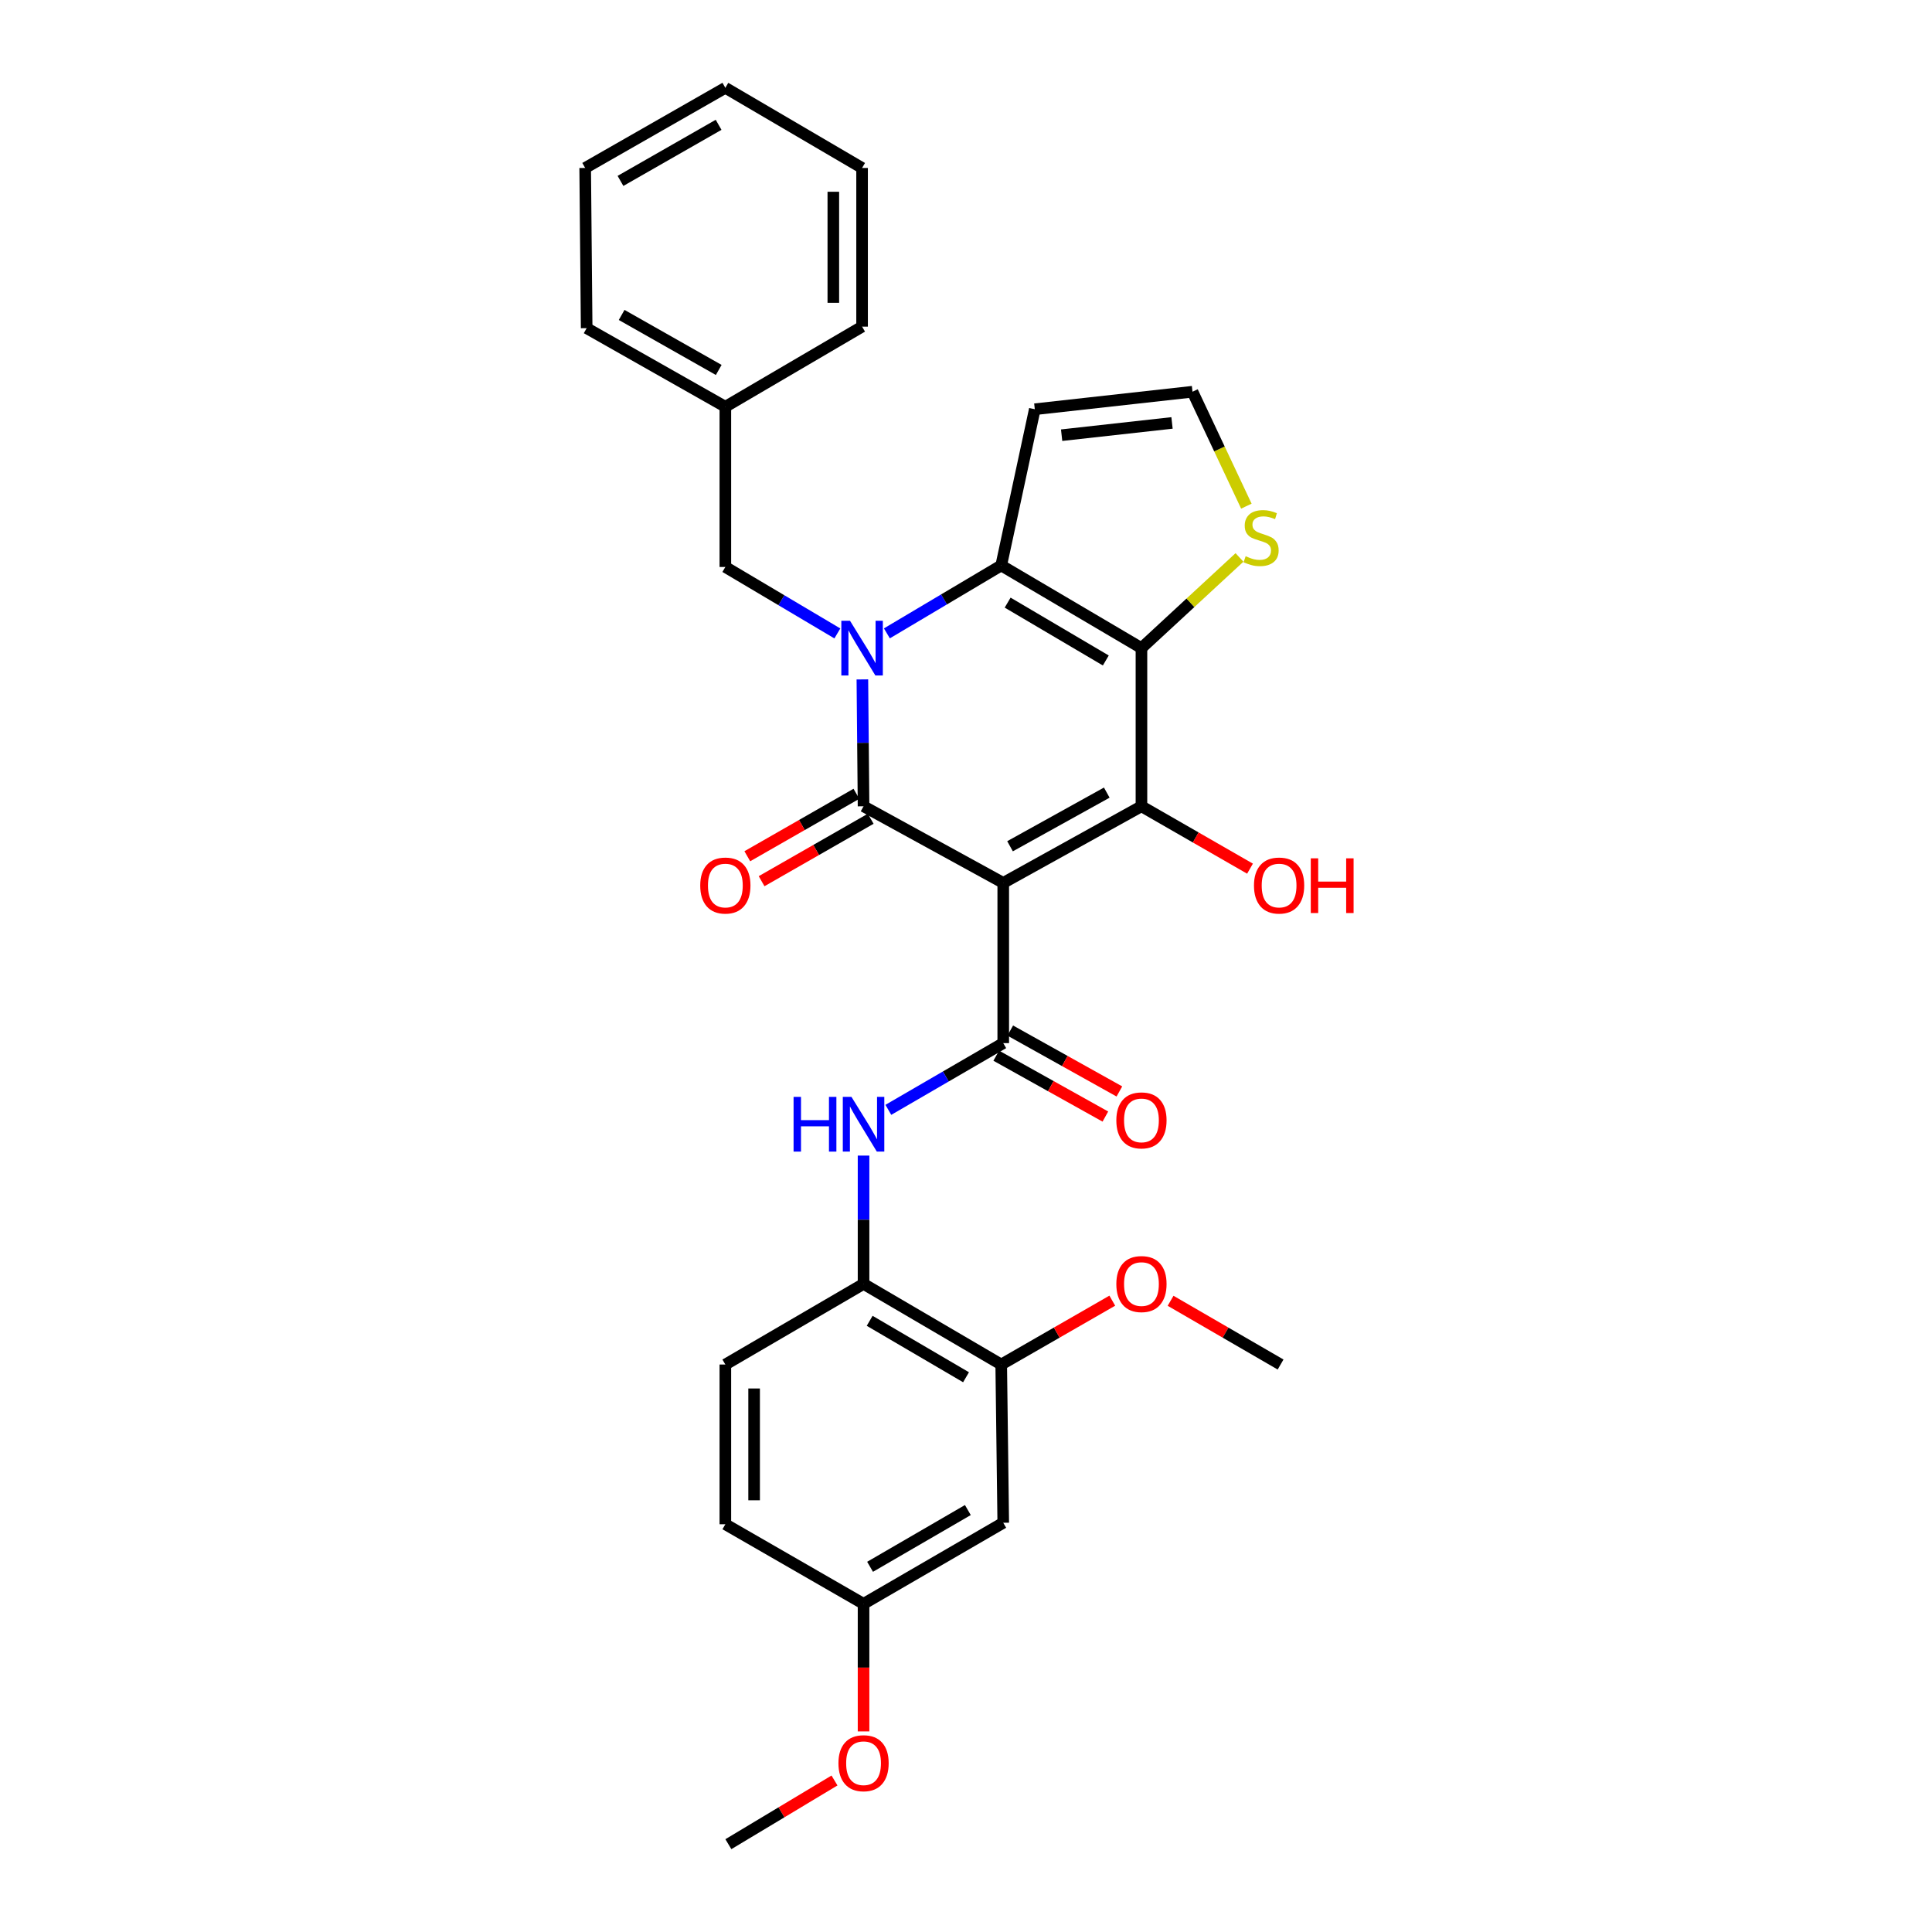 <?xml version='1.0' encoding='iso-8859-1'?>
<svg version='1.1' baseProfile='full'
              xmlns='http://www.w3.org/2000/svg'
                      xmlns:rdkit='http://www.rdkit.org/xml'
                      xmlns:xlink='http://www.w3.org/1999/xlink'
                  xml:space='preserve'
width='1000px' height='1000px' viewBox='0 0 1000 1000'>
<!-- END OF HEADER -->
<rect style='opacity:1.0;fill:#FFFFFF;stroke:none' width='1000' height='1000' x='0' y='0'> </rect>
<path class='bond-1' d='M 519.278,456.988 L 446.974,417.326' style='fill:none;fill-rule:evenodd;stroke:#000000;stroke-width:6px;stroke-linecap:butt;stroke-linejoin:miter;stroke-opacity:1' />
<path class='bond-3' d='M 519.278,456.988 L 590.812,417.326' style='fill:none;fill-rule:evenodd;stroke:#000000;stroke-width:6px;stroke-linecap:butt;stroke-linejoin:miter;stroke-opacity:1' />
<path class='bond-3' d='M 522.79,438.02 L 572.864,410.257' style='fill:none;fill-rule:evenodd;stroke:#000000;stroke-width:6px;stroke-linecap:butt;stroke-linejoin:miter;stroke-opacity:1' />
<path class='bond-5' d='M 519.278,456.988 L 519.278,539.919' style='fill:none;fill-rule:evenodd;stroke:#000000;stroke-width:6px;stroke-linecap:butt;stroke-linejoin:miter;stroke-opacity:1' />
<path class='bond-0' d='M 446.364,351.661 L 446.669,384.494' style='fill:none;fill-rule:evenodd;stroke:#0000FF;stroke-width:6px;stroke-linecap:butt;stroke-linejoin:miter;stroke-opacity:1' />
<path class='bond-0' d='M 446.669,384.494 L 446.974,417.326' style='fill:none;fill-rule:evenodd;stroke:#000000;stroke-width:6px;stroke-linecap:butt;stroke-linejoin:miter;stroke-opacity:1' />
<path class='bond-10' d='M 433.416,327.862 L 404.428,310.665' style='fill:none;fill-rule:evenodd;stroke:#0000FF;stroke-width:6px;stroke-linecap:butt;stroke-linejoin:miter;stroke-opacity:1' />
<path class='bond-10' d='M 404.428,310.665 L 375.44,293.468' style='fill:none;fill-rule:evenodd;stroke:#000000;stroke-width:6px;stroke-linecap:butt;stroke-linejoin:miter;stroke-opacity:1' />
<path class='bond-30' d='M 459.048,327.83 L 488.638,310.252' style='fill:none;fill-rule:evenodd;stroke:#0000FF;stroke-width:6px;stroke-linecap:butt;stroke-linejoin:miter;stroke-opacity:1' />
<path class='bond-30' d='M 488.638,310.252 L 518.228,292.674' style='fill:none;fill-rule:evenodd;stroke:#000000;stroke-width:6px;stroke-linecap:butt;stroke-linejoin:miter;stroke-opacity:1' />
<path class='bond-13' d='M 443.277,410.866 L 415.04,427.028' style='fill:none;fill-rule:evenodd;stroke:#000000;stroke-width:6px;stroke-linecap:butt;stroke-linejoin:miter;stroke-opacity:1' />
<path class='bond-13' d='M 415.04,427.028 L 386.803,443.19' style='fill:none;fill-rule:evenodd;stroke:#FF0000;stroke-width:6px;stroke-linecap:butt;stroke-linejoin:miter;stroke-opacity:1' />
<path class='bond-13' d='M 450.672,423.786 L 422.435,439.948' style='fill:none;fill-rule:evenodd;stroke:#000000;stroke-width:6px;stroke-linecap:butt;stroke-linejoin:miter;stroke-opacity:1' />
<path class='bond-13' d='M 422.435,439.948 L 394.198,456.11' style='fill:none;fill-rule:evenodd;stroke:#FF0000;stroke-width:6px;stroke-linecap:butt;stroke-linejoin:miter;stroke-opacity:1' />
<path class='bond-2' d='M 590.812,335.454 L 590.812,417.326' style='fill:none;fill-rule:evenodd;stroke:#000000;stroke-width:6px;stroke-linecap:butt;stroke-linejoin:miter;stroke-opacity:1' />
<path class='bond-4' d='M 590.812,335.454 L 518.228,292.674' style='fill:none;fill-rule:evenodd;stroke:#000000;stroke-width:6px;stroke-linecap:butt;stroke-linejoin:miter;stroke-opacity:1' />
<path class='bond-4' d='M 572.366,341.861 L 521.557,311.915' style='fill:none;fill-rule:evenodd;stroke:#000000;stroke-width:6px;stroke-linecap:butt;stroke-linejoin:miter;stroke-opacity:1' />
<path class='bond-7' d='M 590.812,335.454 L 616.184,311.993' style='fill:none;fill-rule:evenodd;stroke:#000000;stroke-width:6px;stroke-linecap:butt;stroke-linejoin:miter;stroke-opacity:1' />
<path class='bond-7' d='M 616.184,311.993 L 641.557,288.532' style='fill:none;fill-rule:evenodd;stroke:#CCCC00;stroke-width:6px;stroke-linecap:butt;stroke-linejoin:miter;stroke-opacity:1' />
<path class='bond-16' d='M 590.812,417.326 L 618.908,433.472' style='fill:none;fill-rule:evenodd;stroke:#000000;stroke-width:6px;stroke-linecap:butt;stroke-linejoin:miter;stroke-opacity:1' />
<path class='bond-16' d='M 618.908,433.472 L 647.003,449.619' style='fill:none;fill-rule:evenodd;stroke:#FF0000;stroke-width:6px;stroke-linecap:butt;stroke-linejoin:miter;stroke-opacity:1' />
<path class='bond-8' d='M 518.228,292.674 L 535.611,211.82' style='fill:none;fill-rule:evenodd;stroke:#000000;stroke-width:6px;stroke-linecap:butt;stroke-linejoin:miter;stroke-opacity:1' />
<path class='bond-6' d='M 519.278,539.919 L 489.541,557.187' style='fill:none;fill-rule:evenodd;stroke:#000000;stroke-width:6px;stroke-linecap:butt;stroke-linejoin:miter;stroke-opacity:1' />
<path class='bond-6' d='M 489.541,557.187 L 459.805,574.454' style='fill:none;fill-rule:evenodd;stroke:#0000FF;stroke-width:6px;stroke-linecap:butt;stroke-linejoin:miter;stroke-opacity:1' />
<path class='bond-15' d='M 515.651,546.418 L 543.895,562.176' style='fill:none;fill-rule:evenodd;stroke:#000000;stroke-width:6px;stroke-linecap:butt;stroke-linejoin:miter;stroke-opacity:1' />
<path class='bond-15' d='M 543.895,562.176 L 572.138,577.933' style='fill:none;fill-rule:evenodd;stroke:#FF0000;stroke-width:6px;stroke-linecap:butt;stroke-linejoin:miter;stroke-opacity:1' />
<path class='bond-15' d='M 522.904,533.419 L 551.147,549.176' style='fill:none;fill-rule:evenodd;stroke:#000000;stroke-width:6px;stroke-linecap:butt;stroke-linejoin:miter;stroke-opacity:1' />
<path class='bond-15' d='M 551.147,549.176 L 579.391,564.934' style='fill:none;fill-rule:evenodd;stroke:#FF0000;stroke-width:6px;stroke-linecap:butt;stroke-linejoin:miter;stroke-opacity:1' />
<path class='bond-9' d='M 446.974,598.131 L 446.974,631.338' style='fill:none;fill-rule:evenodd;stroke:#0000FF;stroke-width:6px;stroke-linecap:butt;stroke-linejoin:miter;stroke-opacity:1' />
<path class='bond-9' d='M 446.974,631.338 L 446.974,664.546' style='fill:none;fill-rule:evenodd;stroke:#000000;stroke-width:6px;stroke-linecap:butt;stroke-linejoin:miter;stroke-opacity:1' />
<path class='bond-12' d='M 645.117,261.981 L 631.176,232.368' style='fill:none;fill-rule:evenodd;stroke:#CCCC00;stroke-width:6px;stroke-linecap:butt;stroke-linejoin:miter;stroke-opacity:1' />
<path class='bond-12' d='M 631.176,232.368 L 617.234,202.756' style='fill:none;fill-rule:evenodd;stroke:#000000;stroke-width:6px;stroke-linecap:butt;stroke-linejoin:miter;stroke-opacity:1' />
<path class='bond-31' d='M 535.611,211.82 L 617.234,202.756' style='fill:none;fill-rule:evenodd;stroke:#000000;stroke-width:6px;stroke-linecap:butt;stroke-linejoin:miter;stroke-opacity:1' />
<path class='bond-31' d='M 549.497,225.255 L 606.634,218.91' style='fill:none;fill-rule:evenodd;stroke:#000000;stroke-width:6px;stroke-linecap:butt;stroke-linejoin:miter;stroke-opacity:1' />
<path class='bond-11' d='M 446.974,664.546 L 518.228,706.276' style='fill:none;fill-rule:evenodd;stroke:#000000;stroke-width:6px;stroke-linecap:butt;stroke-linejoin:miter;stroke-opacity:1' />
<path class='bond-11' d='M 450.14,683.65 L 500.017,712.861' style='fill:none;fill-rule:evenodd;stroke:#000000;stroke-width:6px;stroke-linecap:butt;stroke-linejoin:miter;stroke-opacity:1' />
<path class='bond-17' d='M 446.974,664.546 L 375.44,706.276' style='fill:none;fill-rule:evenodd;stroke:#000000;stroke-width:6px;stroke-linecap:butt;stroke-linejoin:miter;stroke-opacity:1' />
<path class='bond-19' d='M 375.44,293.468 L 375.44,210.538' style='fill:none;fill-rule:evenodd;stroke:#000000;stroke-width:6px;stroke-linecap:butt;stroke-linejoin:miter;stroke-opacity:1' />
<path class='bond-14' d='M 518.228,706.276 L 519.278,788.18' style='fill:none;fill-rule:evenodd;stroke:#000000;stroke-width:6px;stroke-linecap:butt;stroke-linejoin:miter;stroke-opacity:1' />
<path class='bond-21' d='M 518.228,706.276 L 546.973,689.749' style='fill:none;fill-rule:evenodd;stroke:#000000;stroke-width:6px;stroke-linecap:butt;stroke-linejoin:miter;stroke-opacity:1' />
<path class='bond-21' d='M 546.973,689.749 L 575.719,673.223' style='fill:none;fill-rule:evenodd;stroke:#FF0000;stroke-width:6px;stroke-linecap:butt;stroke-linejoin:miter;stroke-opacity:1' />
<path class='bond-32' d='M 519.278,788.18 L 446.974,830.142' style='fill:none;fill-rule:evenodd;stroke:#000000;stroke-width:6px;stroke-linecap:butt;stroke-linejoin:miter;stroke-opacity:1' />
<path class='bond-32' d='M 500.96,781.6 L 450.348,810.973' style='fill:none;fill-rule:evenodd;stroke:#000000;stroke-width:6px;stroke-linecap:butt;stroke-linejoin:miter;stroke-opacity:1' />
<path class='bond-20' d='M 375.44,706.276 L 375.44,788.949' style='fill:none;fill-rule:evenodd;stroke:#000000;stroke-width:6px;stroke-linecap:butt;stroke-linejoin:miter;stroke-opacity:1' />
<path class='bond-20' d='M 390.326,718.677 L 390.326,776.548' style='fill:none;fill-rule:evenodd;stroke:#000000;stroke-width:6px;stroke-linecap:butt;stroke-linejoin:miter;stroke-opacity:1' />
<path class='bond-18' d='M 446.974,830.142 L 375.44,788.949' style='fill:none;fill-rule:evenodd;stroke:#000000;stroke-width:6px;stroke-linecap:butt;stroke-linejoin:miter;stroke-opacity:1' />
<path class='bond-22' d='M 446.974,830.142 L 446.974,863.156' style='fill:none;fill-rule:evenodd;stroke:#000000;stroke-width:6px;stroke-linecap:butt;stroke-linejoin:miter;stroke-opacity:1' />
<path class='bond-22' d='M 446.974,863.156 L 446.974,896.171' style='fill:none;fill-rule:evenodd;stroke:#FF0000;stroke-width:6px;stroke-linecap:butt;stroke-linejoin:miter;stroke-opacity:1' />
<path class='bond-23' d='M 375.44,210.538 L 303.657,169.858' style='fill:none;fill-rule:evenodd;stroke:#000000;stroke-width:6px;stroke-linecap:butt;stroke-linejoin:miter;stroke-opacity:1' />
<path class='bond-23' d='M 372.012,191.485 L 321.764,163.009' style='fill:none;fill-rule:evenodd;stroke:#000000;stroke-width:6px;stroke-linecap:butt;stroke-linejoin:miter;stroke-opacity:1' />
<path class='bond-24' d='M 375.44,210.538 L 446.213,169.064' style='fill:none;fill-rule:evenodd;stroke:#000000;stroke-width:6px;stroke-linecap:butt;stroke-linejoin:miter;stroke-opacity:1' />
<path class='bond-25' d='M 605.893,673.285 L 634.36,689.78' style='fill:none;fill-rule:evenodd;stroke:#FF0000;stroke-width:6px;stroke-linecap:butt;stroke-linejoin:miter;stroke-opacity:1' />
<path class='bond-25' d='M 634.36,689.78 L 662.826,706.276' style='fill:none;fill-rule:evenodd;stroke:#000000;stroke-width:6px;stroke-linecap:butt;stroke-linejoin:miter;stroke-opacity:1' />
<path class='bond-26' d='M 431.934,921.578 L 404.469,938.062' style='fill:none;fill-rule:evenodd;stroke:#FF0000;stroke-width:6px;stroke-linecap:butt;stroke-linejoin:miter;stroke-opacity:1' />
<path class='bond-26' d='M 404.469,938.062 L 377.003,954.545' style='fill:none;fill-rule:evenodd;stroke:#000000;stroke-width:6px;stroke-linecap:butt;stroke-linejoin:miter;stroke-opacity:1' />
<path class='bond-28' d='M 303.657,169.858 L 302.888,86.936' style='fill:none;fill-rule:evenodd;stroke:#000000;stroke-width:6px;stroke-linecap:butt;stroke-linejoin:miter;stroke-opacity:1' />
<path class='bond-27' d='M 446.213,169.064 L 446.213,86.936' style='fill:none;fill-rule:evenodd;stroke:#000000;stroke-width:6px;stroke-linecap:butt;stroke-linejoin:miter;stroke-opacity:1' />
<path class='bond-27' d='M 431.328,156.745 L 431.328,99.255' style='fill:none;fill-rule:evenodd;stroke:#000000;stroke-width:6px;stroke-linecap:butt;stroke-linejoin:miter;stroke-opacity:1' />
<path class='bond-29' d='M 446.213,86.936 L 375.44,45.455' style='fill:none;fill-rule:evenodd;stroke:#000000;stroke-width:6px;stroke-linecap:butt;stroke-linejoin:miter;stroke-opacity:1' />
<path class='bond-33' d='M 302.888,86.936 L 375.44,45.455' style='fill:none;fill-rule:evenodd;stroke:#000000;stroke-width:6px;stroke-linecap:butt;stroke-linejoin:miter;stroke-opacity:1' />
<path class='bond-33' d='M 321.16,93.637 L 371.946,64.6' style='fill:none;fill-rule:evenodd;stroke:#000000;stroke-width:6px;stroke-linecap:butt;stroke-linejoin:miter;stroke-opacity:1' />
<path  class='atom-1' d='M 439.953 321.294
L 449.233 336.294
Q 450.153 337.774, 451.633 340.454
Q 453.113 343.134, 453.193 343.294
L 453.193 321.294
L 456.953 321.294
L 456.953 349.614
L 453.073 349.614
L 443.113 333.214
Q 441.953 331.294, 440.713 329.094
Q 439.513 326.894, 439.153 326.214
L 439.153 349.614
L 435.473 349.614
L 435.473 321.294
L 439.953 321.294
' fill='#0000FF'/>
<path  class='atom-7' d='M 410.754 567.745
L 414.594 567.745
L 414.594 579.785
L 429.074 579.785
L 429.074 567.745
L 432.914 567.745
L 432.914 596.065
L 429.074 596.065
L 429.074 582.985
L 414.594 582.985
L 414.594 596.065
L 410.754 596.065
L 410.754 567.745
' fill='#0000FF'/>
<path  class='atom-7' d='M 440.714 567.745
L 449.994 582.745
Q 450.914 584.225, 452.394 586.905
Q 453.874 589.585, 453.954 589.745
L 453.954 567.745
L 457.714 567.745
L 457.714 596.065
L 453.834 596.065
L 443.874 579.665
Q 442.714 577.745, 441.474 575.545
Q 440.274 573.345, 439.914 572.665
L 439.914 596.065
L 436.234 596.065
L 436.234 567.745
L 440.714 567.745
' fill='#0000FF'/>
<path  class='atom-8' d='M 644.745 287.905
Q 645.065 288.025, 646.385 288.585
Q 647.705 289.145, 649.145 289.505
Q 650.625 289.825, 652.065 289.825
Q 654.745 289.825, 656.305 288.545
Q 657.865 287.225, 657.865 284.945
Q 657.865 283.385, 657.065 282.425
Q 656.305 281.465, 655.105 280.945
Q 653.905 280.425, 651.905 279.825
Q 649.385 279.065, 647.865 278.345
Q 646.385 277.625, 645.305 276.105
Q 644.265 274.585, 644.265 272.025
Q 644.265 268.465, 646.665 266.265
Q 649.105 264.065, 653.905 264.065
Q 657.185 264.065, 660.905 265.625
L 659.985 268.705
Q 656.585 267.305, 654.025 267.305
Q 651.265 267.305, 649.745 268.465
Q 648.225 269.585, 648.265 271.545
Q 648.265 273.065, 649.025 273.985
Q 649.825 274.905, 650.945 275.425
Q 652.105 275.945, 654.025 276.545
Q 656.585 277.345, 658.105 278.145
Q 659.625 278.945, 660.705 280.585
Q 661.825 282.185, 661.825 284.945
Q 661.825 288.865, 659.185 290.985
Q 656.585 293.065, 652.225 293.065
Q 649.705 293.065, 647.785 292.505
Q 645.905 291.985, 643.665 291.065
L 644.745 287.905
' fill='#CCCC00'/>
<path  class='atom-14' d='M 362.44 458.35
Q 362.44 451.55, 365.8 447.75
Q 369.16 443.95, 375.44 443.95
Q 381.72 443.95, 385.08 447.75
Q 388.44 451.55, 388.44 458.35
Q 388.44 465.23, 385.04 469.15
Q 381.64 473.03, 375.44 473.03
Q 369.2 473.03, 365.8 469.15
Q 362.44 465.27, 362.44 458.35
M 375.44 469.83
Q 379.76 469.83, 382.08 466.95
Q 384.44 464.03, 384.44 458.35
Q 384.44 452.79, 382.08 449.99
Q 379.76 447.15, 375.44 447.15
Q 371.12 447.15, 368.76 449.95
Q 366.44 452.75, 366.44 458.35
Q 366.44 464.07, 368.76 466.95
Q 371.12 469.83, 375.44 469.83
' fill='#FF0000'/>
<path  class='atom-16' d='M 577.812 579.909
Q 577.812 573.109, 581.172 569.309
Q 584.532 565.509, 590.812 565.509
Q 597.092 565.509, 600.452 569.309
Q 603.812 573.109, 603.812 579.909
Q 603.812 586.789, 600.412 590.709
Q 597.012 594.589, 590.812 594.589
Q 584.572 594.589, 581.172 590.709
Q 577.812 586.829, 577.812 579.909
M 590.812 591.389
Q 595.132 591.389, 597.452 588.509
Q 599.812 585.589, 599.812 579.909
Q 599.812 574.349, 597.452 571.549
Q 595.132 568.709, 590.812 568.709
Q 586.492 568.709, 584.132 571.509
Q 581.812 574.309, 581.812 579.909
Q 581.812 585.629, 584.132 588.509
Q 586.492 591.389, 590.812 591.389
' fill='#FF0000'/>
<path  class='atom-17' d='M 649.057 458.35
Q 649.057 451.55, 652.417 447.75
Q 655.777 443.95, 662.057 443.95
Q 668.337 443.95, 671.697 447.75
Q 675.057 451.55, 675.057 458.35
Q 675.057 465.23, 671.657 469.15
Q 668.257 473.03, 662.057 473.03
Q 655.817 473.03, 652.417 469.15
Q 649.057 465.27, 649.057 458.35
M 662.057 469.83
Q 666.377 469.83, 668.697 466.95
Q 671.057 464.03, 671.057 458.35
Q 671.057 452.79, 668.697 449.99
Q 666.377 447.15, 662.057 447.15
Q 657.737 447.15, 655.377 449.95
Q 653.057 452.75, 653.057 458.35
Q 653.057 464.07, 655.377 466.95
Q 657.737 469.83, 662.057 469.83
' fill='#FF0000'/>
<path  class='atom-17' d='M 678.457 444.27
L 682.297 444.27
L 682.297 456.31
L 696.777 456.31
L 696.777 444.27
L 700.617 444.27
L 700.617 472.59
L 696.777 472.59
L 696.777 459.51
L 682.297 459.51
L 682.297 472.59
L 678.457 472.59
L 678.457 444.27
' fill='#FF0000'/>
<path  class='atom-22' d='M 577.812 664.626
Q 577.812 657.826, 581.172 654.026
Q 584.532 650.226, 590.812 650.226
Q 597.092 650.226, 600.452 654.026
Q 603.812 657.826, 603.812 664.626
Q 603.812 671.506, 600.412 675.426
Q 597.012 679.306, 590.812 679.306
Q 584.572 679.306, 581.172 675.426
Q 577.812 671.546, 577.812 664.626
M 590.812 676.106
Q 595.132 676.106, 597.452 673.226
Q 599.812 670.306, 599.812 664.626
Q 599.812 659.066, 597.452 656.266
Q 595.132 653.426, 590.812 653.426
Q 586.492 653.426, 584.132 656.226
Q 581.812 659.026, 581.812 664.626
Q 581.812 670.346, 584.132 673.226
Q 586.492 676.106, 590.812 676.106
' fill='#FF0000'/>
<path  class='atom-23' d='M 433.974 912.631
Q 433.974 905.831, 437.334 902.031
Q 440.694 898.231, 446.974 898.231
Q 453.254 898.231, 456.614 902.031
Q 459.974 905.831, 459.974 912.631
Q 459.974 919.511, 456.574 923.431
Q 453.174 927.311, 446.974 927.311
Q 440.734 927.311, 437.334 923.431
Q 433.974 919.551, 433.974 912.631
M 446.974 924.111
Q 451.294 924.111, 453.614 921.231
Q 455.974 918.311, 455.974 912.631
Q 455.974 907.071, 453.614 904.271
Q 451.294 901.431, 446.974 901.431
Q 442.654 901.431, 440.294 904.231
Q 437.974 907.031, 437.974 912.631
Q 437.974 918.351, 440.294 921.231
Q 442.654 924.111, 446.974 924.111
' fill='#FF0000'/>
</svg>
